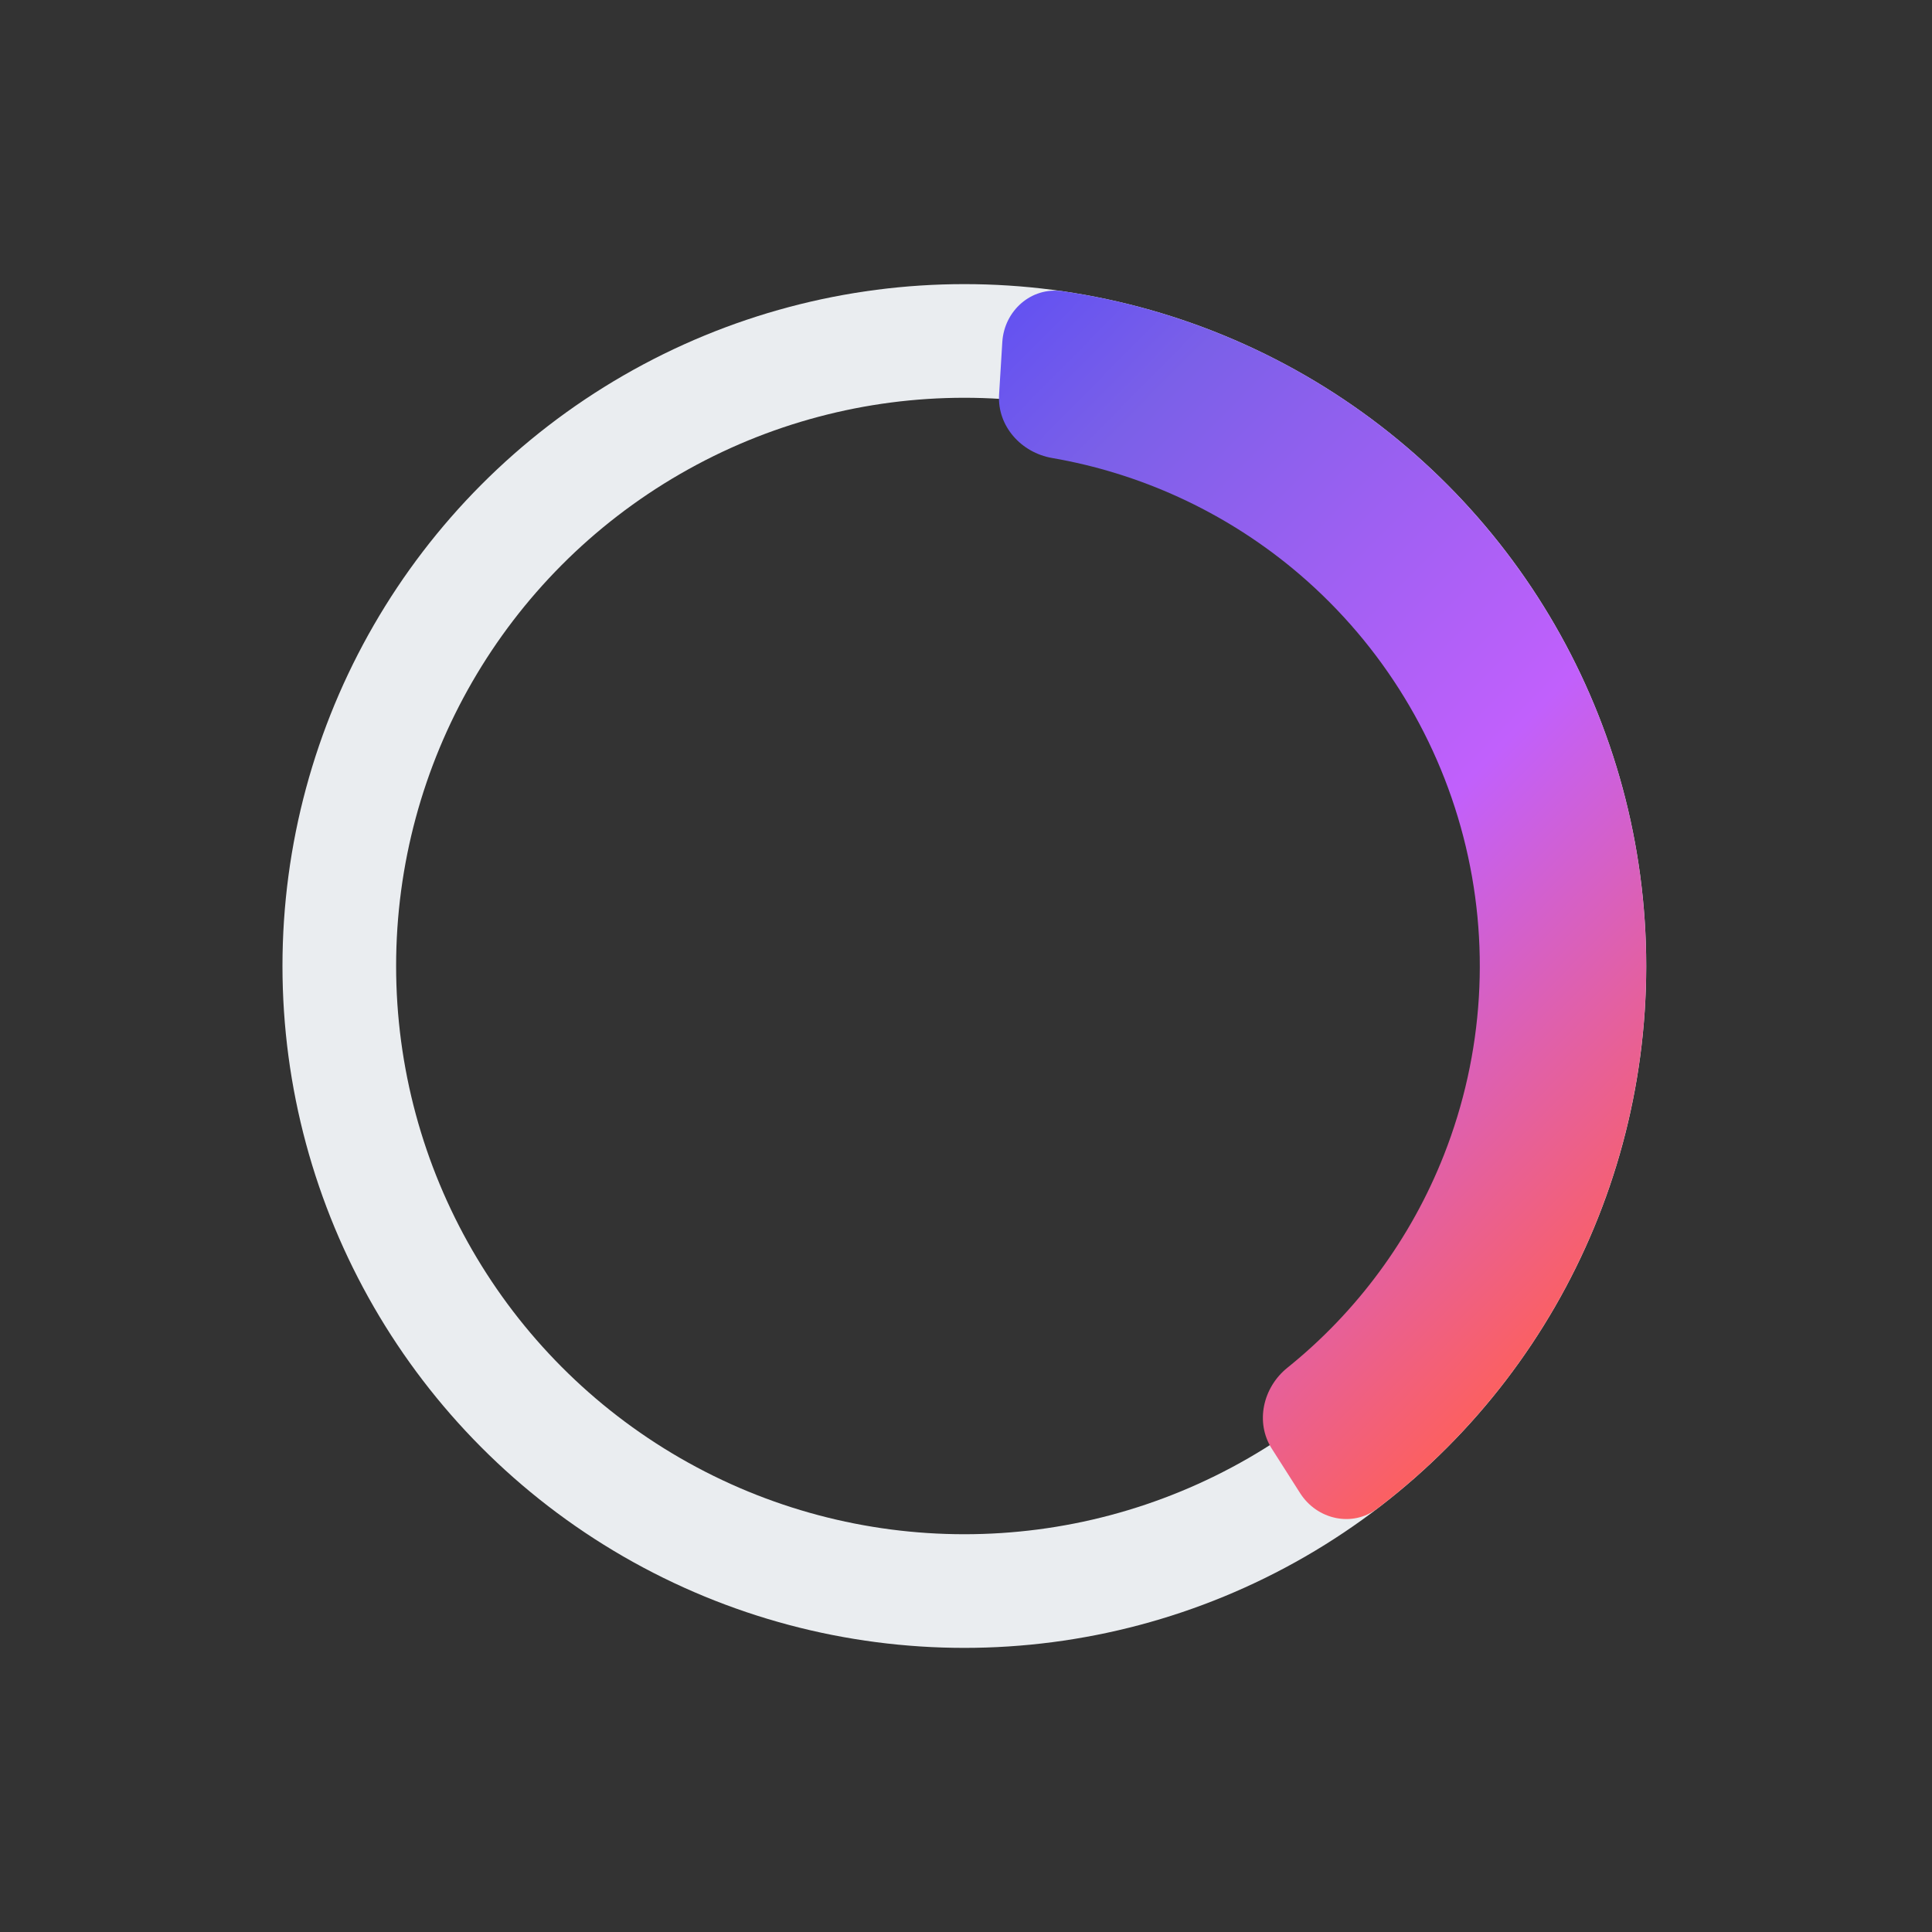 <svg width="34" height="34" viewBox="0 0 34 34" fill="none" xmlns="http://www.w3.org/2000/svg">
<rect x="0" y="0" width="34" height="34" fill="#333333" stroke="none"/>
<circle cx="16.971" cy="17" r="11" stroke="#EAEDF0" stroke-width="2"/>
<path d="M22.88 26.277C23.177 26.743 23.798 26.883 24.237 26.549C25.978 25.224 27.329 23.445 28.135 21.397C29.064 19.039 29.223 16.448 28.588 13.994C27.953 11.54 26.557 9.351 24.602 7.739C22.904 6.34 20.859 5.438 18.694 5.124C18.148 5.045 17.672 5.469 17.639 6.02L17.582 6.946C17.549 7.497 17.97 7.966 18.515 8.06C20.062 8.327 21.519 8.993 22.74 9.998C24.218 11.217 25.273 12.872 25.753 14.727C26.233 16.582 26.113 18.542 25.411 20.325C24.832 21.796 23.88 23.085 22.657 24.069C22.226 24.415 22.085 25.029 22.382 25.495L22.88 26.277Z" fill="url(#paint0_linear_2175_3054)"/>
<defs>
<linearGradient id="paint0_linear_2175_3054" x1="25.509" y1="25.431" x2="8.431" y2="8.568" gradientUnits="userSpaceOnUse">
<stop stop-color="#FC6060"/>
<stop offset="0.333" stop-color="#C160FC"/>
<stop offset="0.693" stop-color="#7B60E8"/>
<stop offset="1" stop-color="#3F3CFF"/>
</linearGradient>
</defs>
</svg>
